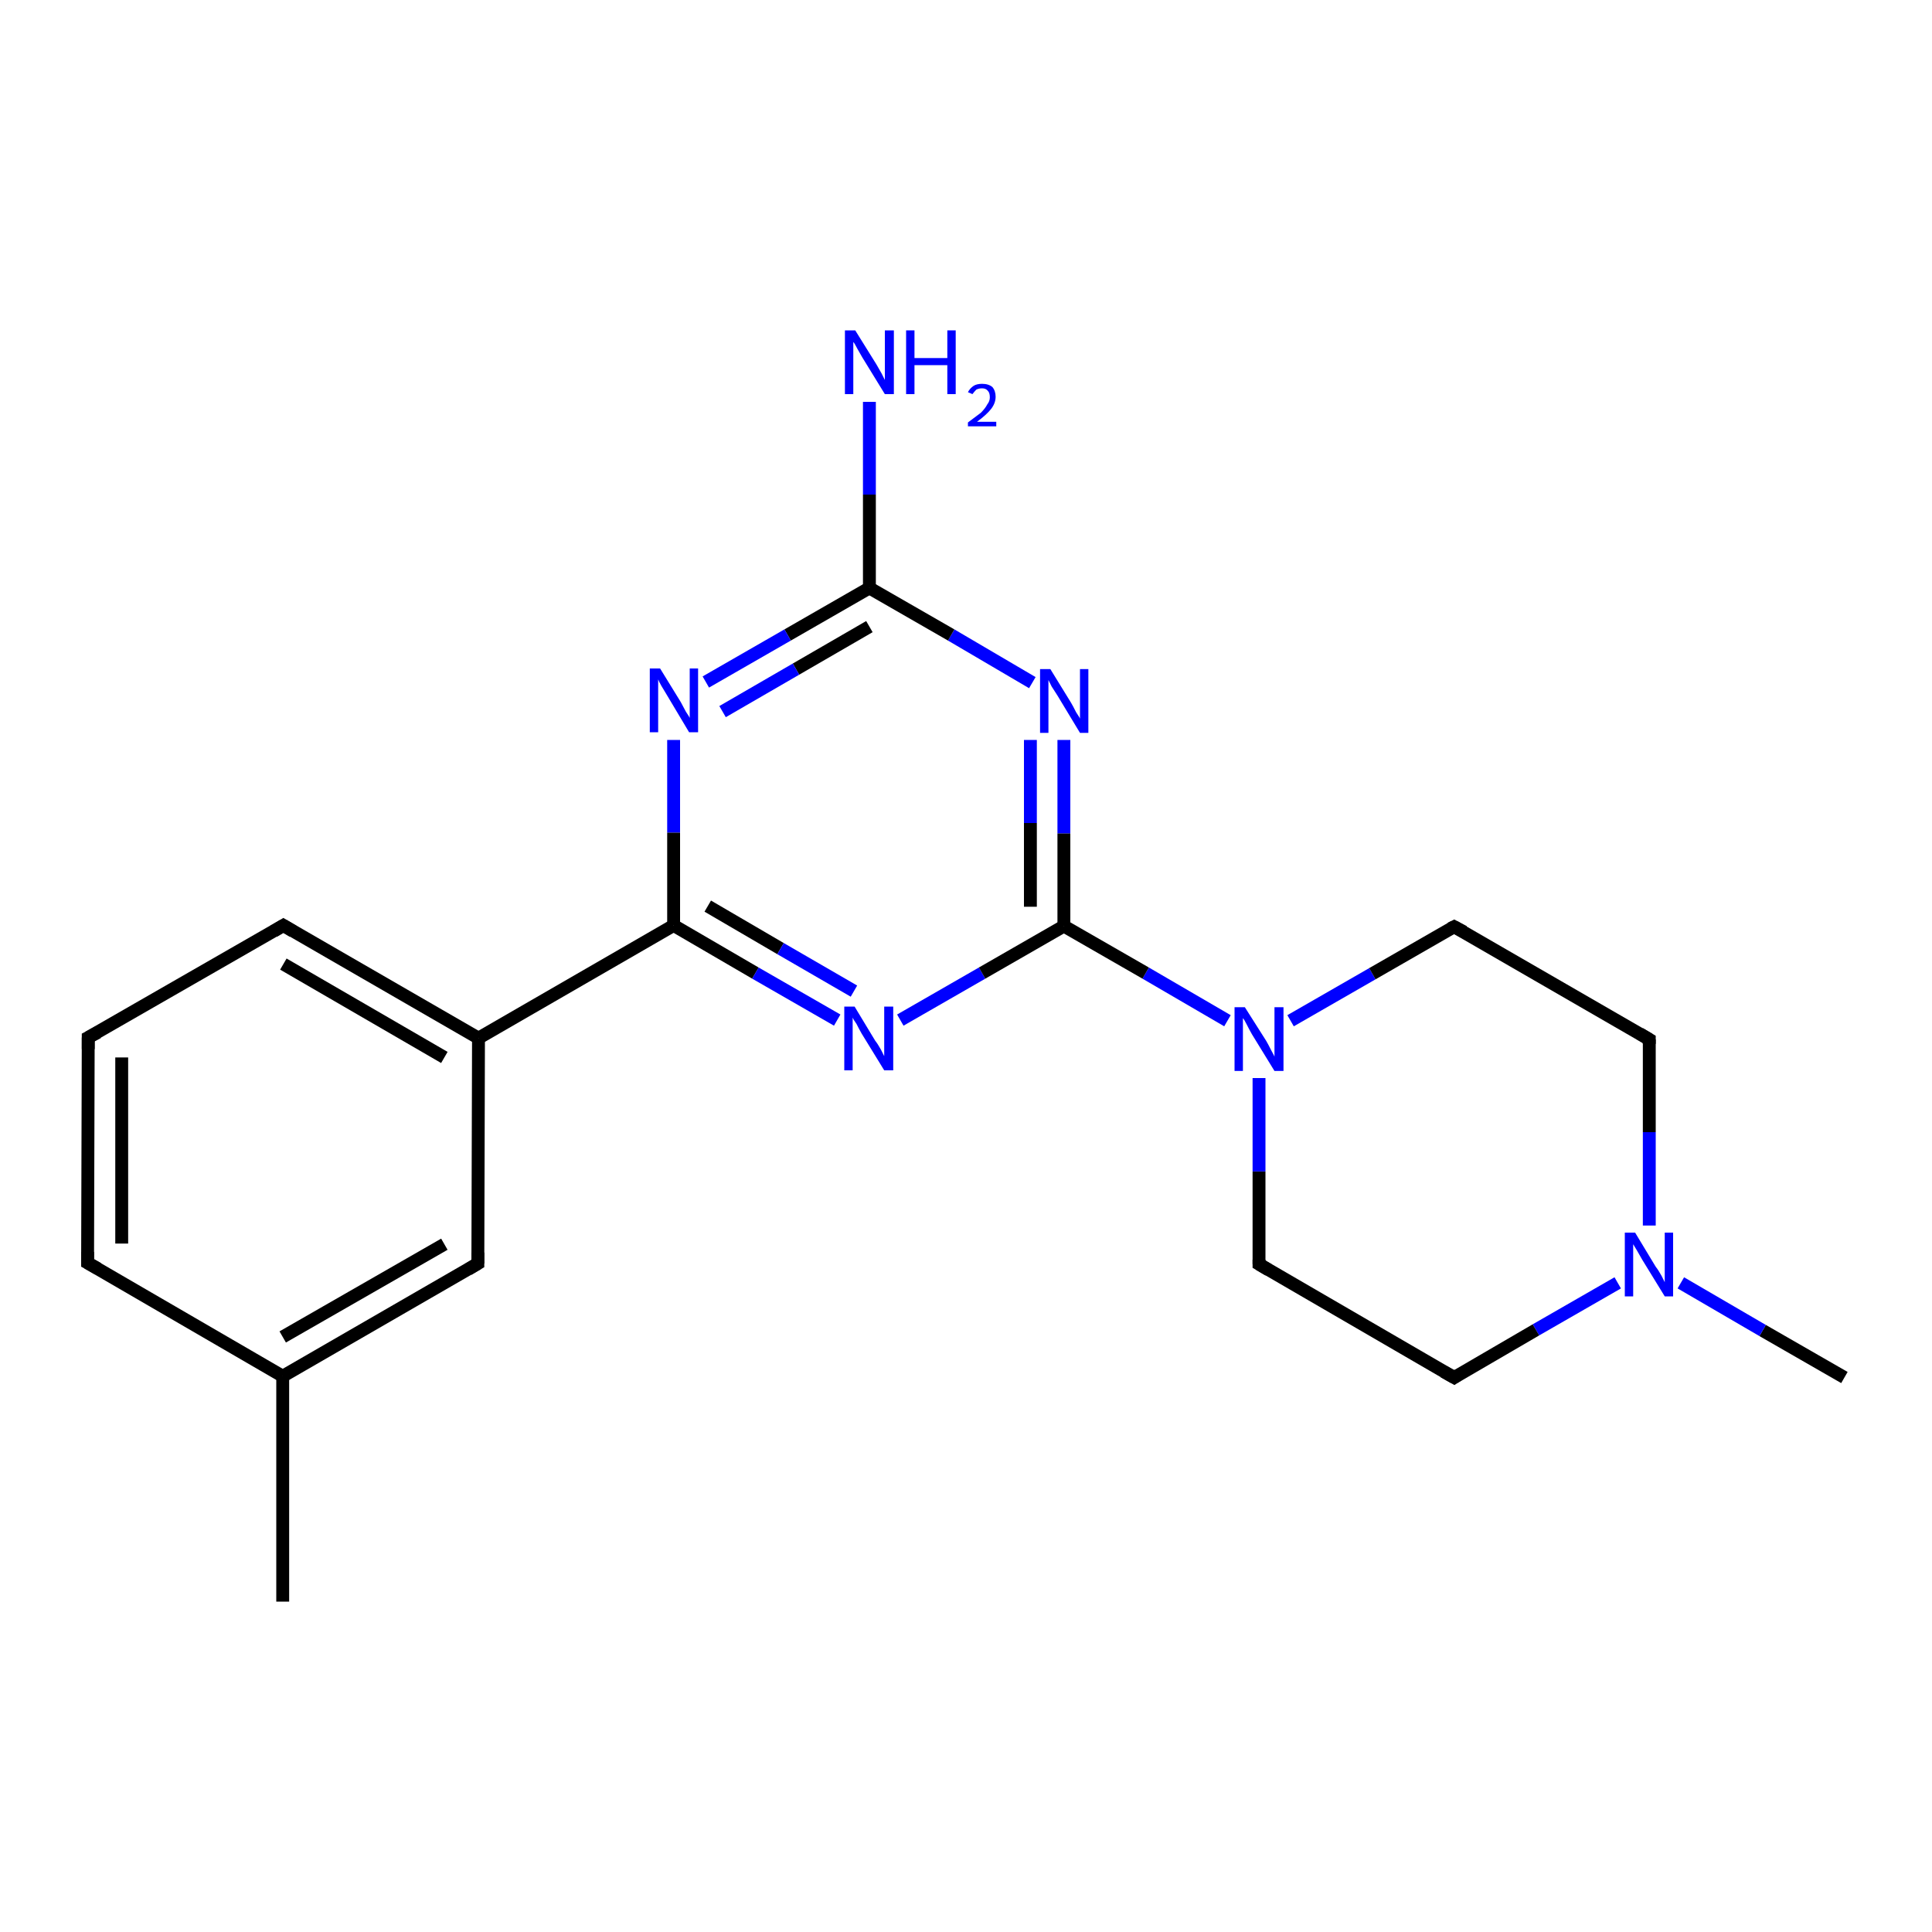 <?xml version='1.0' encoding='iso-8859-1'?>
<svg version='1.1' baseProfile='full'
              xmlns='http://www.w3.org/2000/svg'
                      xmlns:rdkit='http://www.rdkit.org/xml'
                      xmlns:xlink='http://www.w3.org/1999/xlink'
                  xml:space='preserve'
width='300px' height='300px' viewBox='0 0 300 300'>
<!-- END OF HEADER -->
<rect style='opacity:1.0;fill:#FFFFFF;stroke:none' width='300.0' height='300.0' x='0.0' y='0.0'> </rect>
<path class='bond-0 atom-0 atom-1' d='M 286.4,213.9 L 273.7,206.6' style='fill:none;fill-rule:evenodd;stroke:#000000;stroke-width:2.0px;stroke-linecap:butt;stroke-linejoin:miter;stroke-opacity:1' />
<path class='bond-0 atom-0 atom-1' d='M 273.7,206.6 L 261.0,199.2' style='fill:none;fill-rule:evenodd;stroke:#0000FF;stroke-width:2.0px;stroke-linecap:butt;stroke-linejoin:miter;stroke-opacity:1' />
<path class='bond-1 atom-1 atom-2' d='M 251.2,199.2 L 238.5,206.5' style='fill:none;fill-rule:evenodd;stroke:#0000FF;stroke-width:2.0px;stroke-linecap:butt;stroke-linejoin:miter;stroke-opacity:1' />
<path class='bond-1 atom-1 atom-2' d='M 238.5,206.5 L 225.8,213.9' style='fill:none;fill-rule:evenodd;stroke:#000000;stroke-width:2.0px;stroke-linecap:butt;stroke-linejoin:miter;stroke-opacity:1' />
<path class='bond-2 atom-2 atom-3' d='M 225.8,213.9 L 195.5,196.3' style='fill:none;fill-rule:evenodd;stroke:#000000;stroke-width:2.0px;stroke-linecap:butt;stroke-linejoin:miter;stroke-opacity:1' />
<path class='bond-3 atom-3 atom-4' d='M 195.5,196.3 L 195.5,181.9' style='fill:none;fill-rule:evenodd;stroke:#000000;stroke-width:2.0px;stroke-linecap:butt;stroke-linejoin:miter;stroke-opacity:1' />
<path class='bond-3 atom-3 atom-4' d='M 195.5,181.9 L 195.5,167.4' style='fill:none;fill-rule:evenodd;stroke:#0000FF;stroke-width:2.0px;stroke-linecap:butt;stroke-linejoin:miter;stroke-opacity:1' />
<path class='bond-4 atom-4 atom-5' d='M 200.4,158.5 L 213.1,151.2' style='fill:none;fill-rule:evenodd;stroke:#0000FF;stroke-width:2.0px;stroke-linecap:butt;stroke-linejoin:miter;stroke-opacity:1' />
<path class='bond-4 atom-4 atom-5' d='M 213.1,151.2 L 225.8,143.9' style='fill:none;fill-rule:evenodd;stroke:#000000;stroke-width:2.0px;stroke-linecap:butt;stroke-linejoin:miter;stroke-opacity:1' />
<path class='bond-5 atom-5 atom-6' d='M 225.8,143.9 L 256.1,161.4' style='fill:none;fill-rule:evenodd;stroke:#000000;stroke-width:2.0px;stroke-linecap:butt;stroke-linejoin:miter;stroke-opacity:1' />
<path class='bond-6 atom-4 atom-7' d='M 190.6,158.5 L 177.9,151.1' style='fill:none;fill-rule:evenodd;stroke:#0000FF;stroke-width:2.0px;stroke-linecap:butt;stroke-linejoin:miter;stroke-opacity:1' />
<path class='bond-6 atom-4 atom-7' d='M 177.9,151.1 L 165.2,143.8' style='fill:none;fill-rule:evenodd;stroke:#000000;stroke-width:2.0px;stroke-linecap:butt;stroke-linejoin:miter;stroke-opacity:1' />
<path class='bond-7 atom-7 atom-8' d='M 165.2,143.8 L 165.2,129.4' style='fill:none;fill-rule:evenodd;stroke:#000000;stroke-width:2.0px;stroke-linecap:butt;stroke-linejoin:miter;stroke-opacity:1' />
<path class='bond-7 atom-7 atom-8' d='M 165.2,129.4 L 165.2,114.9' style='fill:none;fill-rule:evenodd;stroke:#0000FF;stroke-width:2.0px;stroke-linecap:butt;stroke-linejoin:miter;stroke-opacity:1' />
<path class='bond-7 atom-7 atom-8' d='M 160.0,140.8 L 160.0,127.8' style='fill:none;fill-rule:evenodd;stroke:#000000;stroke-width:2.0px;stroke-linecap:butt;stroke-linejoin:miter;stroke-opacity:1' />
<path class='bond-7 atom-7 atom-8' d='M 160.0,127.8 L 160.0,114.9' style='fill:none;fill-rule:evenodd;stroke:#0000FF;stroke-width:2.0px;stroke-linecap:butt;stroke-linejoin:miter;stroke-opacity:1' />
<path class='bond-8 atom-8 atom-9' d='M 160.3,106.0 L 147.7,98.6' style='fill:none;fill-rule:evenodd;stroke:#0000FF;stroke-width:2.0px;stroke-linecap:butt;stroke-linejoin:miter;stroke-opacity:1' />
<path class='bond-8 atom-8 atom-9' d='M 147.7,98.6 L 135.0,91.3' style='fill:none;fill-rule:evenodd;stroke:#000000;stroke-width:2.0px;stroke-linecap:butt;stroke-linejoin:miter;stroke-opacity:1' />
<path class='bond-9 atom-9 atom-10' d='M 135.0,91.3 L 135.0,76.8' style='fill:none;fill-rule:evenodd;stroke:#000000;stroke-width:2.0px;stroke-linecap:butt;stroke-linejoin:miter;stroke-opacity:1' />
<path class='bond-9 atom-9 atom-10' d='M 135.0,76.8 L 135.0,62.4' style='fill:none;fill-rule:evenodd;stroke:#0000FF;stroke-width:2.0px;stroke-linecap:butt;stroke-linejoin:miter;stroke-opacity:1' />
<path class='bond-10 atom-9 atom-11' d='M 135.0,91.3 L 122.3,98.6' style='fill:none;fill-rule:evenodd;stroke:#000000;stroke-width:2.0px;stroke-linecap:butt;stroke-linejoin:miter;stroke-opacity:1' />
<path class='bond-10 atom-9 atom-11' d='M 122.3,98.6 L 109.6,105.9' style='fill:none;fill-rule:evenodd;stroke:#0000FF;stroke-width:2.0px;stroke-linecap:butt;stroke-linejoin:miter;stroke-opacity:1' />
<path class='bond-10 atom-9 atom-11' d='M 135.0,97.3 L 123.6,103.9' style='fill:none;fill-rule:evenodd;stroke:#000000;stroke-width:2.0px;stroke-linecap:butt;stroke-linejoin:miter;stroke-opacity:1' />
<path class='bond-10 atom-9 atom-11' d='M 123.6,103.9 L 112.2,110.5' style='fill:none;fill-rule:evenodd;stroke:#0000FF;stroke-width:2.0px;stroke-linecap:butt;stroke-linejoin:miter;stroke-opacity:1' />
<path class='bond-11 atom-11 atom-12' d='M 104.6,114.9 L 104.6,129.3' style='fill:none;fill-rule:evenodd;stroke:#0000FF;stroke-width:2.0px;stroke-linecap:butt;stroke-linejoin:miter;stroke-opacity:1' />
<path class='bond-11 atom-11 atom-12' d='M 104.6,129.3 L 104.6,143.7' style='fill:none;fill-rule:evenodd;stroke:#000000;stroke-width:2.0px;stroke-linecap:butt;stroke-linejoin:miter;stroke-opacity:1' />
<path class='bond-12 atom-12 atom-13' d='M 104.6,143.7 L 117.3,151.1' style='fill:none;fill-rule:evenodd;stroke:#000000;stroke-width:2.0px;stroke-linecap:butt;stroke-linejoin:miter;stroke-opacity:1' />
<path class='bond-12 atom-12 atom-13' d='M 117.3,151.1 L 130.0,158.4' style='fill:none;fill-rule:evenodd;stroke:#0000FF;stroke-width:2.0px;stroke-linecap:butt;stroke-linejoin:miter;stroke-opacity:1' />
<path class='bond-12 atom-12 atom-13' d='M 109.9,140.7 L 121.2,147.3' style='fill:none;fill-rule:evenodd;stroke:#000000;stroke-width:2.0px;stroke-linecap:butt;stroke-linejoin:miter;stroke-opacity:1' />
<path class='bond-12 atom-12 atom-13' d='M 121.2,147.3 L 132.6,153.9' style='fill:none;fill-rule:evenodd;stroke:#0000FF;stroke-width:2.0px;stroke-linecap:butt;stroke-linejoin:miter;stroke-opacity:1' />
<path class='bond-13 atom-12 atom-14' d='M 104.6,143.7 L 74.3,161.2' style='fill:none;fill-rule:evenodd;stroke:#000000;stroke-width:2.0px;stroke-linecap:butt;stroke-linejoin:miter;stroke-opacity:1' />
<path class='bond-14 atom-14 atom-15' d='M 74.3,161.2 L 44.0,143.7' style='fill:none;fill-rule:evenodd;stroke:#000000;stroke-width:2.0px;stroke-linecap:butt;stroke-linejoin:miter;stroke-opacity:1' />
<path class='bond-14 atom-14 atom-15' d='M 69.0,164.2 L 44.0,149.7' style='fill:none;fill-rule:evenodd;stroke:#000000;stroke-width:2.0px;stroke-linecap:butt;stroke-linejoin:miter;stroke-opacity:1' />
<path class='bond-15 atom-15 atom-16' d='M 44.0,143.7 L 13.7,161.1' style='fill:none;fill-rule:evenodd;stroke:#000000;stroke-width:2.0px;stroke-linecap:butt;stroke-linejoin:miter;stroke-opacity:1' />
<path class='bond-16 atom-16 atom-17' d='M 13.7,161.1 L 13.6,196.1' style='fill:none;fill-rule:evenodd;stroke:#000000;stroke-width:2.0px;stroke-linecap:butt;stroke-linejoin:miter;stroke-opacity:1' />
<path class='bond-16 atom-16 atom-17' d='M 18.9,164.2 L 18.9,193.1' style='fill:none;fill-rule:evenodd;stroke:#000000;stroke-width:2.0px;stroke-linecap:butt;stroke-linejoin:miter;stroke-opacity:1' />
<path class='bond-17 atom-17 atom-18' d='M 13.6,196.1 L 43.9,213.7' style='fill:none;fill-rule:evenodd;stroke:#000000;stroke-width:2.0px;stroke-linecap:butt;stroke-linejoin:miter;stroke-opacity:1' />
<path class='bond-18 atom-18 atom-19' d='M 43.9,213.7 L 43.9,248.7' style='fill:none;fill-rule:evenodd;stroke:#000000;stroke-width:2.0px;stroke-linecap:butt;stroke-linejoin:miter;stroke-opacity:1' />
<path class='bond-19 atom-18 atom-20' d='M 43.9,213.7 L 74.2,196.2' style='fill:none;fill-rule:evenodd;stroke:#000000;stroke-width:2.0px;stroke-linecap:butt;stroke-linejoin:miter;stroke-opacity:1' />
<path class='bond-19 atom-18 atom-20' d='M 43.9,207.6 L 69.0,193.2' style='fill:none;fill-rule:evenodd;stroke:#000000;stroke-width:2.0px;stroke-linecap:butt;stroke-linejoin:miter;stroke-opacity:1' />
<path class='bond-20 atom-6 atom-1' d='M 256.1,161.4 L 256.1,175.8' style='fill:none;fill-rule:evenodd;stroke:#000000;stroke-width:2.0px;stroke-linecap:butt;stroke-linejoin:miter;stroke-opacity:1' />
<path class='bond-20 atom-6 atom-1' d='M 256.1,175.8 L 256.1,190.3' style='fill:none;fill-rule:evenodd;stroke:#0000FF;stroke-width:2.0px;stroke-linecap:butt;stroke-linejoin:miter;stroke-opacity:1' />
<path class='bond-21 atom-13 atom-7' d='M 139.8,158.4 L 152.5,151.1' style='fill:none;fill-rule:evenodd;stroke:#0000FF;stroke-width:2.0px;stroke-linecap:butt;stroke-linejoin:miter;stroke-opacity:1' />
<path class='bond-21 atom-13 atom-7' d='M 152.5,151.1 L 165.2,143.8' style='fill:none;fill-rule:evenodd;stroke:#000000;stroke-width:2.0px;stroke-linecap:butt;stroke-linejoin:miter;stroke-opacity:1' />
<path class='bond-22 atom-20 atom-14' d='M 74.2,196.2 L 74.3,161.2' style='fill:none;fill-rule:evenodd;stroke:#000000;stroke-width:2.0px;stroke-linecap:butt;stroke-linejoin:miter;stroke-opacity:1' />
<path d='M 226.4,213.5 L 225.8,213.9 L 224.2,213.0' style='fill:none;stroke:#000000;stroke-width:2.0px;stroke-linecap:butt;stroke-linejoin:miter;stroke-opacity:1;' />
<path d='M 197.0,197.2 L 195.5,196.3 L 195.5,195.6' style='fill:none;stroke:#000000;stroke-width:2.0px;stroke-linecap:butt;stroke-linejoin:miter;stroke-opacity:1;' />
<path d='M 225.2,144.2 L 225.8,143.9 L 227.3,144.7' style='fill:none;stroke:#000000;stroke-width:2.0px;stroke-linecap:butt;stroke-linejoin:miter;stroke-opacity:1;' />
<path d='M 254.6,160.5 L 256.1,161.4 L 256.1,162.1' style='fill:none;stroke:#000000;stroke-width:2.0px;stroke-linecap:butt;stroke-linejoin:miter;stroke-opacity:1;' />
<path d='M 45.5,144.6 L 44.0,143.7 L 42.5,144.6' style='fill:none;stroke:#000000;stroke-width:2.0px;stroke-linecap:butt;stroke-linejoin:miter;stroke-opacity:1;' />
<path d='M 15.2,160.3 L 13.7,161.1 L 13.7,162.9' style='fill:none;stroke:#000000;stroke-width:2.0px;stroke-linecap:butt;stroke-linejoin:miter;stroke-opacity:1;' />
<path d='M 13.6,194.4 L 13.6,196.1 L 15.2,197.0' style='fill:none;stroke:#000000;stroke-width:2.0px;stroke-linecap:butt;stroke-linejoin:miter;stroke-opacity:1;' />
<path d='M 72.7,197.1 L 74.2,196.2 L 74.2,194.5' style='fill:none;stroke:#000000;stroke-width:2.0px;stroke-linecap:butt;stroke-linejoin:miter;stroke-opacity:1;' />
<path class='atom-1' d='M 253.9 191.4
L 257.1 196.7
Q 257.5 197.2, 258.0 198.1
Q 258.5 199.1, 258.5 199.1
L 258.5 191.4
L 259.8 191.4
L 259.8 201.3
L 258.5 201.3
L 255.0 195.6
Q 254.6 194.9, 254.2 194.2
Q 253.7 193.4, 253.6 193.2
L 253.6 201.3
L 252.3 201.3
L 252.3 191.4
L 253.9 191.4
' fill='#0000FF'/>
<path class='atom-4' d='M 193.3 156.4
L 196.6 161.6
Q 196.9 162.1, 197.4 163.1
Q 197.9 164.0, 197.9 164.1
L 197.9 156.4
L 199.3 156.4
L 199.3 166.3
L 197.9 166.3
L 194.4 160.6
Q 194.0 159.9, 193.6 159.1
Q 193.2 158.3, 193.0 158.1
L 193.0 166.3
L 191.7 166.3
L 191.7 156.4
L 193.3 156.4
' fill='#0000FF'/>
<path class='atom-8' d='M 163.1 103.9
L 166.3 109.1
Q 166.6 109.6, 167.1 110.6
Q 167.7 111.5, 167.7 111.6
L 167.7 103.9
L 169.0 103.9
L 169.0 113.8
L 167.7 113.8
L 164.2 108.0
Q 163.8 107.4, 163.3 106.6
Q 162.9 105.8, 162.8 105.6
L 162.8 113.8
L 161.5 113.8
L 161.5 103.9
L 163.1 103.9
' fill='#0000FF'/>
<path class='atom-10' d='M 132.8 51.3
L 136.1 56.6
Q 136.4 57.1, 136.9 58.0
Q 137.4 59.0, 137.4 59.0
L 137.4 51.3
L 138.8 51.3
L 138.8 61.2
L 137.4 61.2
L 133.9 55.5
Q 133.5 54.8, 133.1 54.1
Q 132.7 53.3, 132.5 53.1
L 132.5 61.2
L 131.2 61.2
L 131.2 51.3
L 132.8 51.3
' fill='#0000FF'/>
<path class='atom-10' d='M 140.7 51.3
L 142.0 51.3
L 142.0 55.6
L 147.1 55.6
L 147.1 51.3
L 148.4 51.3
L 148.4 61.2
L 147.1 61.2
L 147.1 56.7
L 142.0 56.7
L 142.0 61.2
L 140.7 61.2
L 140.7 51.3
' fill='#0000FF'/>
<path class='atom-10' d='M 150.3 60.9
Q 150.6 60.3, 151.2 59.9
Q 151.7 59.6, 152.5 59.6
Q 153.5 59.6, 154.1 60.1
Q 154.6 60.7, 154.6 61.6
Q 154.6 62.6, 153.9 63.5
Q 153.2 64.4, 151.7 65.5
L 154.7 65.5
L 154.7 66.2
L 150.3 66.2
L 150.3 65.6
Q 151.5 64.7, 152.3 64.1
Q 153.0 63.4, 153.3 62.8
Q 153.7 62.3, 153.7 61.7
Q 153.7 61.0, 153.4 60.7
Q 153.1 60.3, 152.5 60.3
Q 152.0 60.3, 151.6 60.5
Q 151.3 60.8, 151.0 61.2
L 150.3 60.9
' fill='#0000FF'/>
<path class='atom-11' d='M 102.5 103.8
L 105.7 109.0
Q 106.0 109.6, 106.5 110.5
Q 107.1 111.4, 107.1 111.5
L 107.1 103.8
L 108.4 103.8
L 108.4 113.7
L 107.0 113.7
L 103.6 108.0
Q 103.2 107.3, 102.7 106.5
Q 102.3 105.8, 102.2 105.5
L 102.2 113.7
L 100.9 113.7
L 100.9 103.8
L 102.5 103.8
' fill='#0000FF'/>
<path class='atom-13' d='M 132.7 156.3
L 135.9 161.6
Q 136.3 162.1, 136.8 163.0
Q 137.3 164.0, 137.3 164.0
L 137.3 156.3
L 138.7 156.3
L 138.7 166.2
L 137.3 166.2
L 133.8 160.5
Q 133.4 159.8, 133.0 159.0
Q 132.5 158.3, 132.4 158.0
L 132.4 166.2
L 131.1 166.2
L 131.1 156.3
L 132.7 156.3
' fill='#0000FF'/>
</svg>
